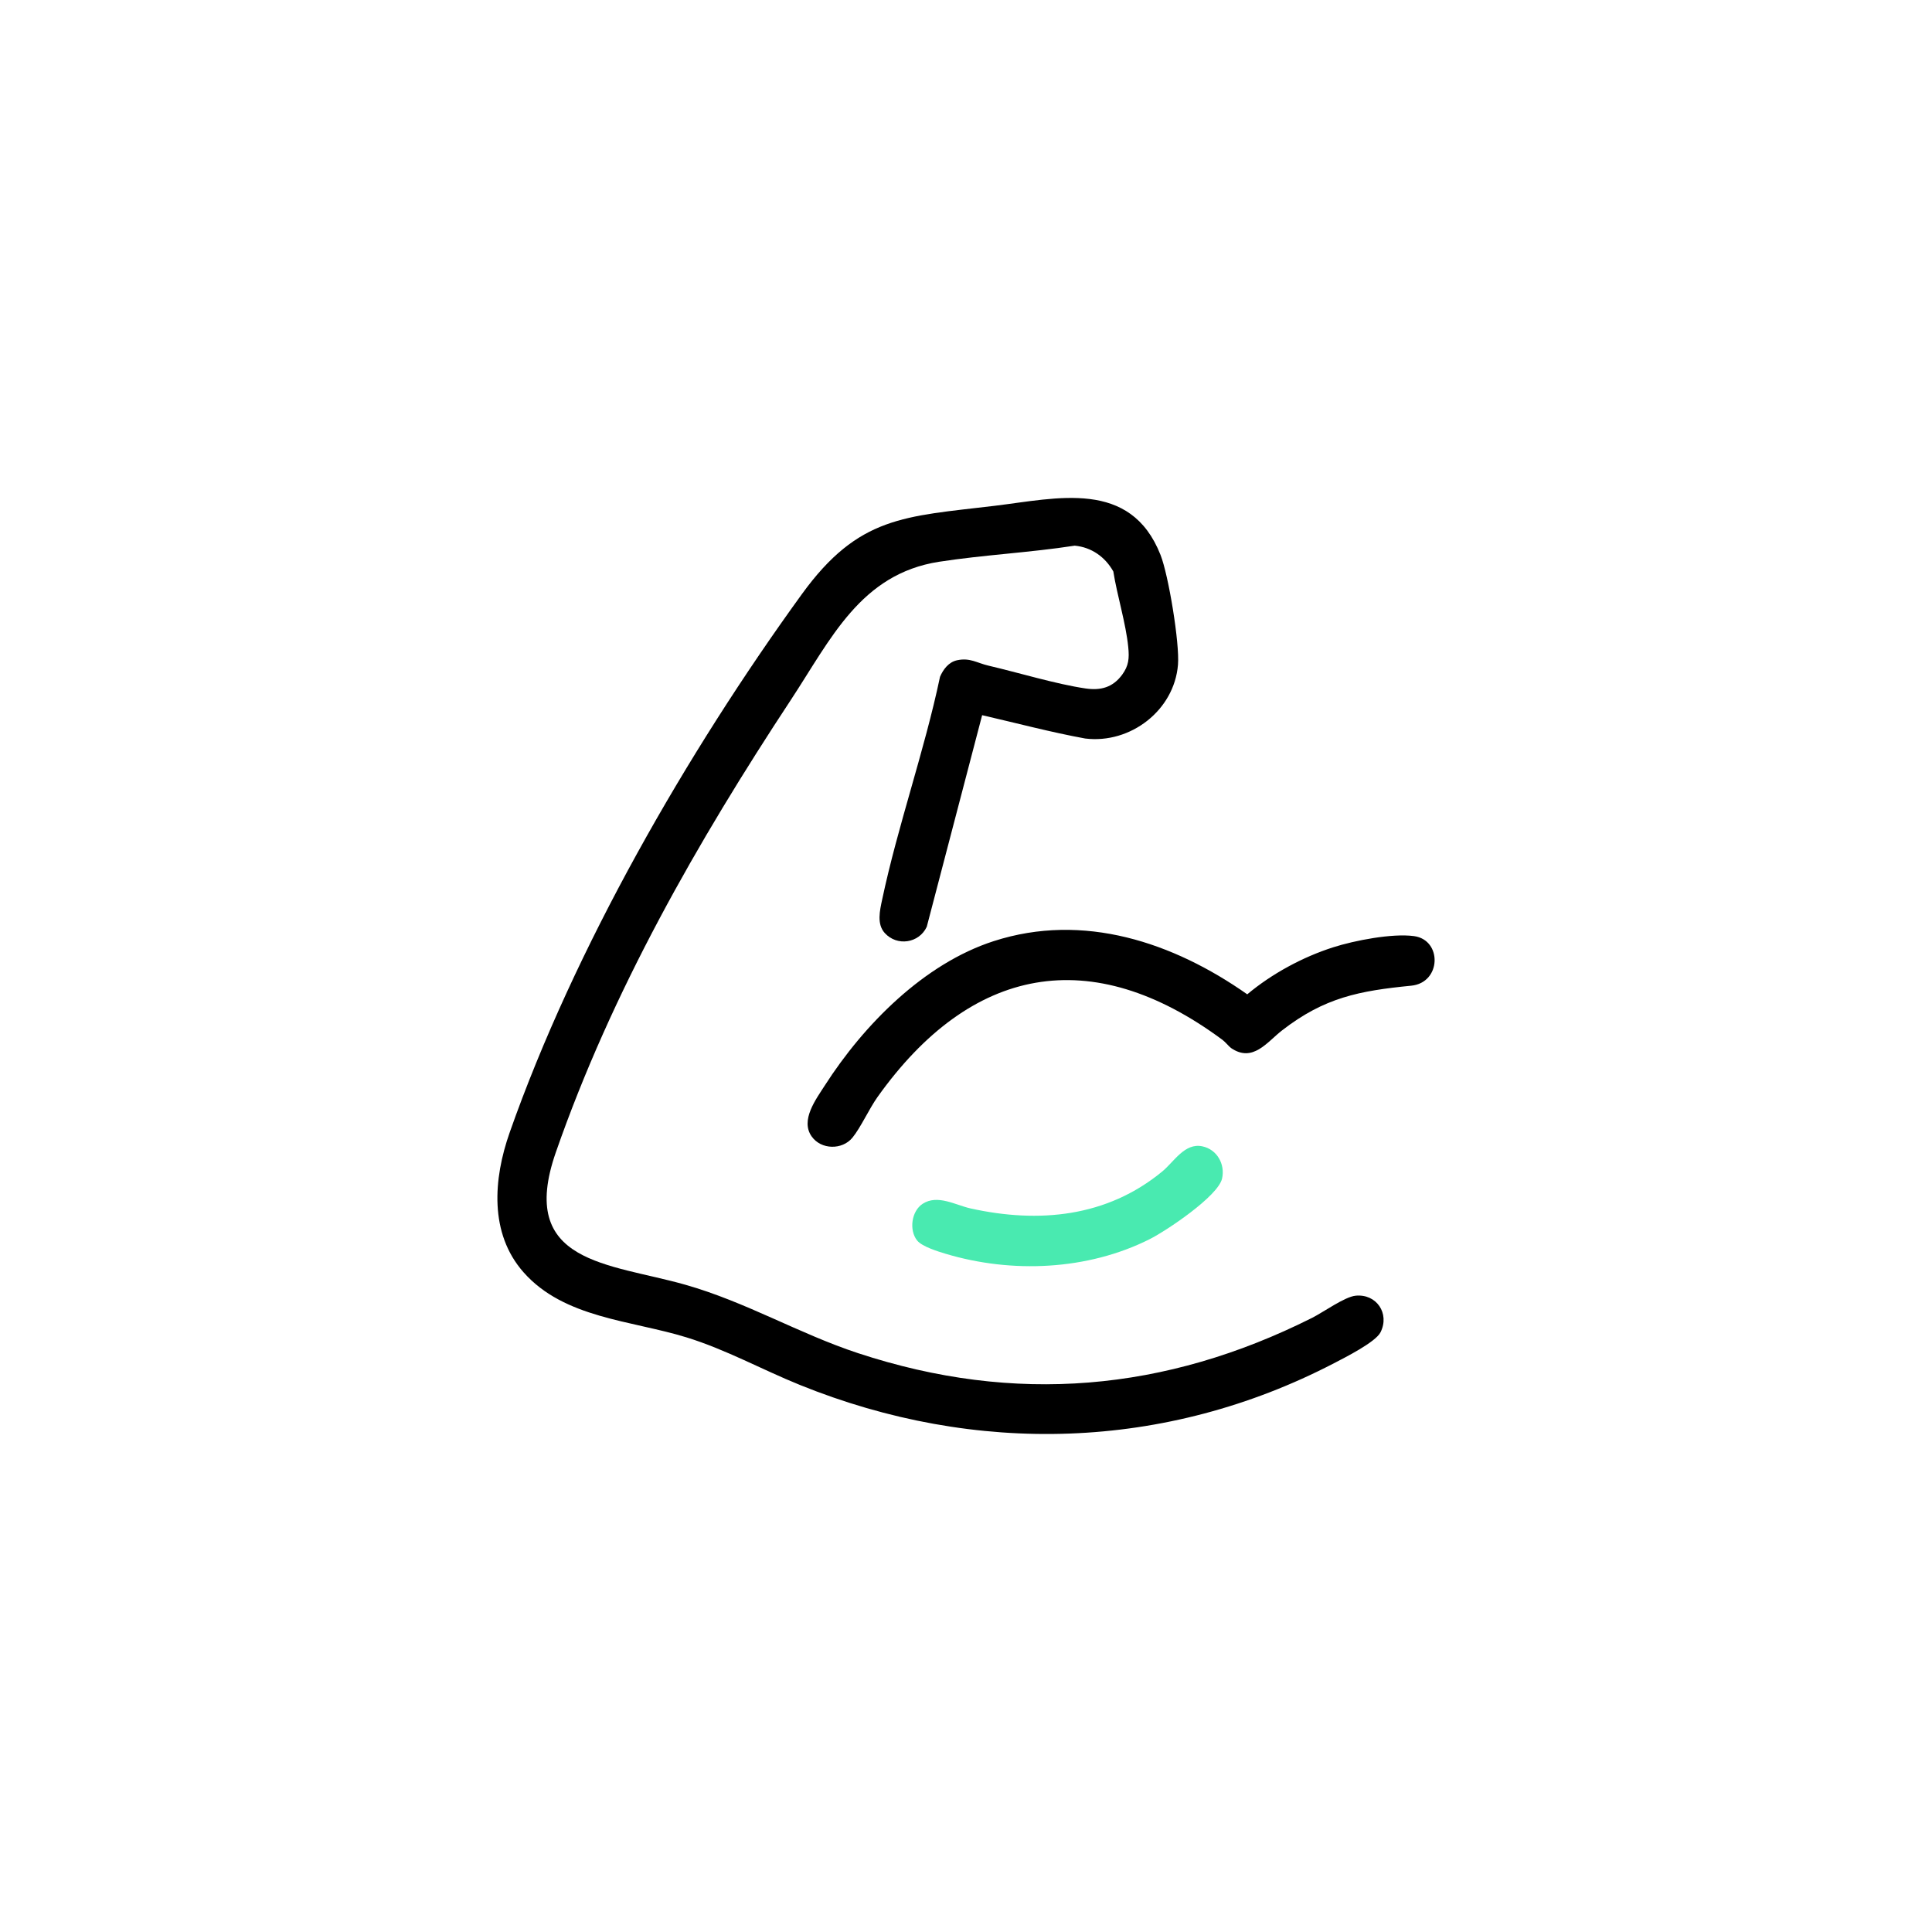 <?xml version="1.0" encoding="UTF-8"?>
<svg id="Laag_1" data-name="Laag 1" xmlns="http://www.w3.org/2000/svg" viewBox="0 0 768 768">
  <defs>
    <style>
      .cls-1 {
        fill: #49eab0;
      }
    </style>
  </defs>
  <path d="M390.41,284.32l-22.01,84.09c-3.06,6.56-11.8,7.86-16.68,2.5-3.27-3.58-1.96-9-1.06-13.27,6.24-29.46,16.78-59,23.01-88.6,1.3-3,3.45-5.86,6.79-6.58,5.16-1.1,7.85,1.07,12.46,2.14,11.92,2.78,26.94,7.36,38.59,9.07,6.09.9,10.87-.43,14.57-5.47,2.62-3.58,2.86-6.52,2.42-10.94-.93-9.47-4.43-20.55-5.94-30.1-3.24-5.76-8.67-9.63-15.36-10.25-17.82,2.77-36.14,3.65-53.9,6.4-31.24,4.85-43.02,30.77-58.96,54.97-37.15,56.41-71.1,115.78-93.4,179.82-15.43,44.32,21.18,43.99,51.44,52.59,24.25,6.89,45.24,19.48,68.7,27.21,62.37,20.57,122.21,15.22,180.48-14.02,4.42-2.22,12.98-8.4,17.33-8.82,8.31-.81,13.63,7.09,9.89,14.54-1.96,3.92-14.12,10.03-18.5,12.31-66.99,34.79-142.47,36.88-212.3,8.63-15.14-6.13-29.33-14.04-45.04-18.9-21.95-6.79-48.64-7.58-64.81-25.87-13.71-15.5-12.01-37.16-5.54-55.55,25.79-73.31,70.54-151.1,116.16-214.03,22.56-31.13,40.8-30.82,76.51-35.11,24.9-2.99,54.14-10.76,66.07,19.52,3.18,8.06,7.63,35.07,6.94,43.61-1.46,18.16-18.91,31.58-36.89,29.36-13.77-2.52-27.32-6.14-40.95-9.27Z"/>
  <path d="M489.39,416.63c-.77-.53-2.29-2.42-3.42-3.26-52.29-38.76-100.06-29.36-137.12,22.68-3.33,4.67-6.72,12.19-9.98,16.18-4.07,4.97-12.48,4.85-16.24-.5-4.55-6.48,1.72-14.73,5.3-20.32,15.44-24.05,39.34-48.34,67.1-57.3,35.67-11.51,71.34.47,100.77,21.15,9.77-8.18,22.04-14.83,34.21-18.71,8.43-2.69,23.43-5.61,32.09-4.43,11.26,1.53,10.91,18.52-1.12,19.71-20.65,2.04-34.49,4.68-51.38,17.8-5.9,4.58-11.58,12.9-20.21,7Z"/>
  <path class="cls-1" d="M364.6,493.15c-3.3-4.09-2.32-11.7,2.17-14.62,5.91-3.85,13.07.51,19.04,1.84,27.13,6.01,54.18,3.48,76.22-14.7,4.68-3.86,8.88-11.45,15.9-9.99,5.83,1.21,9.16,7.08,7.86,12.83-1.6,7.02-22.13,20.74-28.8,24.09-24.64,12.38-54.79,13.68-81.07,5.8-3.08-.92-9.4-2.88-11.32-5.25Z"/>
</svg>